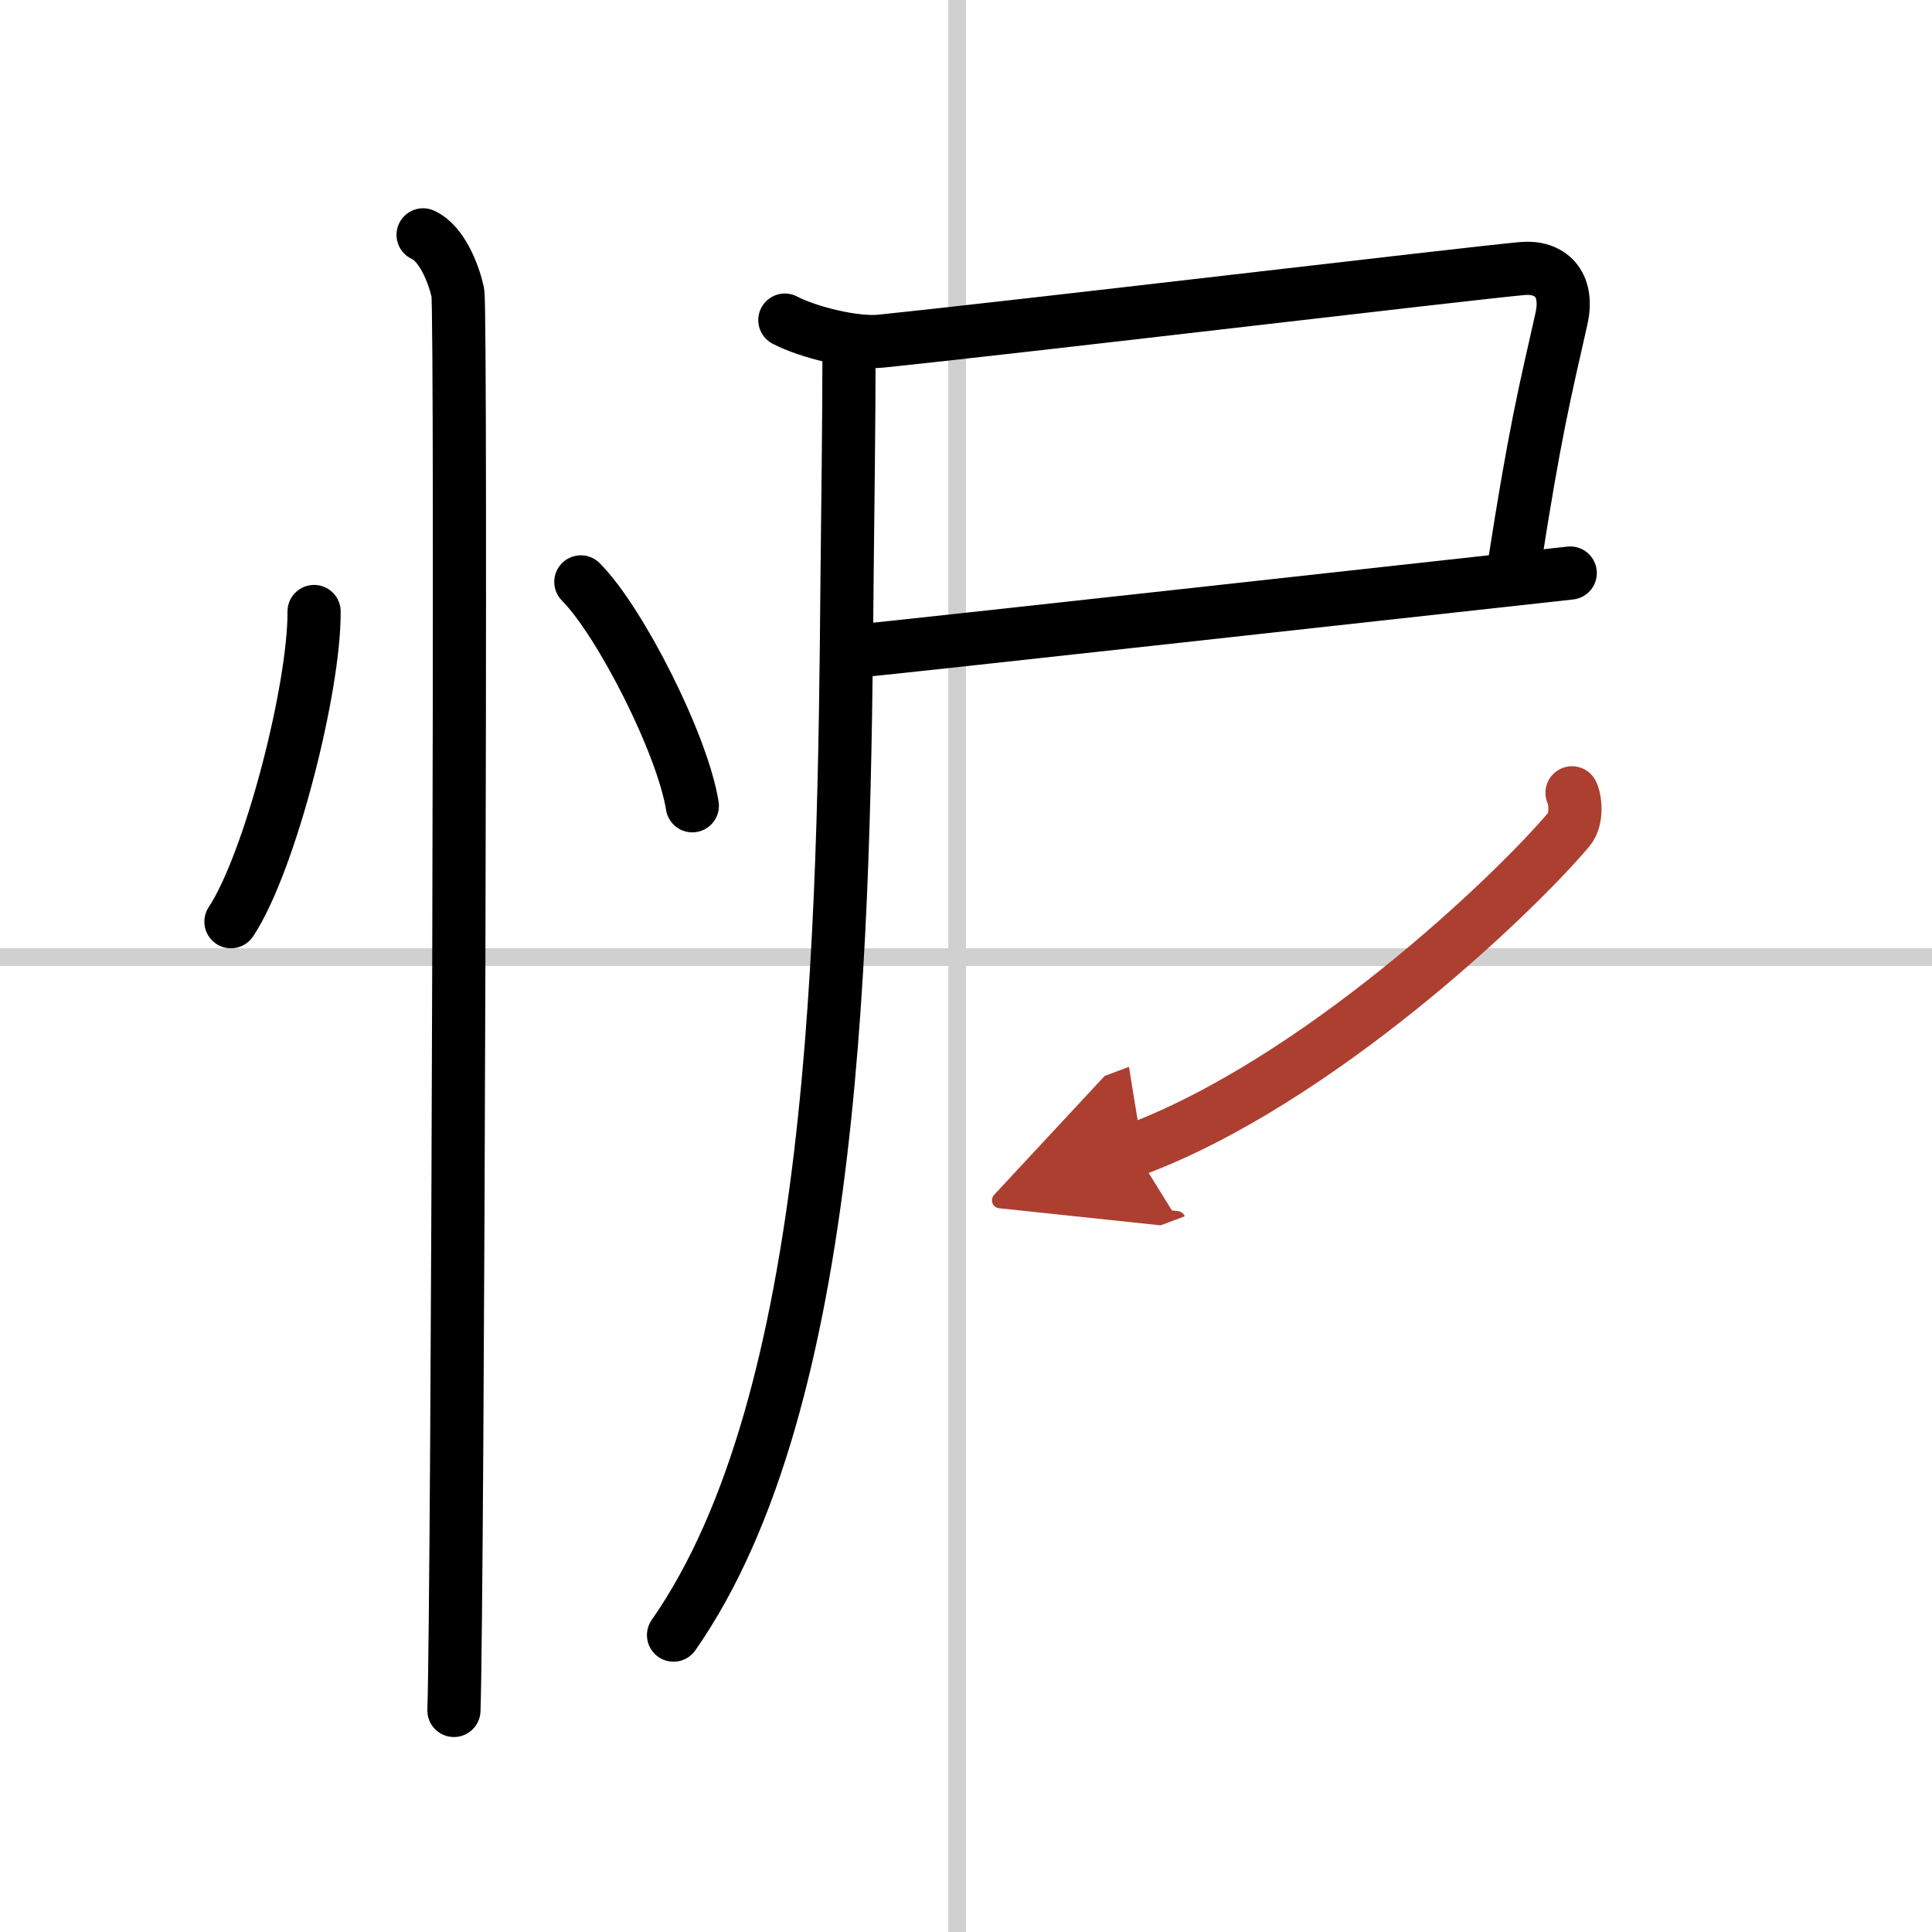 <svg width="400" height="400" viewBox="0 0 109 109" xmlns="http://www.w3.org/2000/svg"><defs><marker id="a" markerWidth="4" orient="auto" refX="1" refY="5" viewBox="0 0 10 10"><polyline points="0 0 10 5 0 10 1 5" fill="#ad3f31" stroke="#ad3f31"/></marker></defs><g fill="none" stroke="#000" stroke-linecap="round" stroke-linejoin="round" stroke-width="3"><rect width="100%" height="100%" fill="#fff" stroke="#fff"/><line x1="54" x2="54" y2="109" stroke="#d0d0d0" stroke-width="1"/><line x2="109" y1="54" y2="54" stroke="#d0d0d0" stroke-width="1"/><path d="m17.72 34.5c0.03 4.31-2.47 14.14-4.69 17.5"/><path d="m32.77 32.83c2.22 2.23 5.74 9.17 6.29 12.63"/><path d="m23.87 13.25c1.09 0.5 1.74 2.25 1.96 3.25s0 73.75-0.22 80"/><path d="m44.28 18.06c1.34 0.7 3.95 1.33 5.38 1.19 7.7-0.79 33.14-3.82 36.23-4.1 1.53-0.14 2.66 0.83 2.2 2.85-0.96 4.25-1.5 6.42-2.67 13.94"/><path d="m47.9 36.78c4.14-0.41 31.49-3.44 40.69-4.45"/><path d="M47.9,19.68c0,3.98-0.07,9.14-0.11,12.87C47.62,52.92,47.25,79,38,92.25"/><path d="m88.69 44.73c0.19 0.38 0.31 1.49-0.18 2.07-3.2 3.78-14.17 14.21-24.51 18.08" marker-end="url(#a)" stroke="#ad3f31"/></g></svg>
